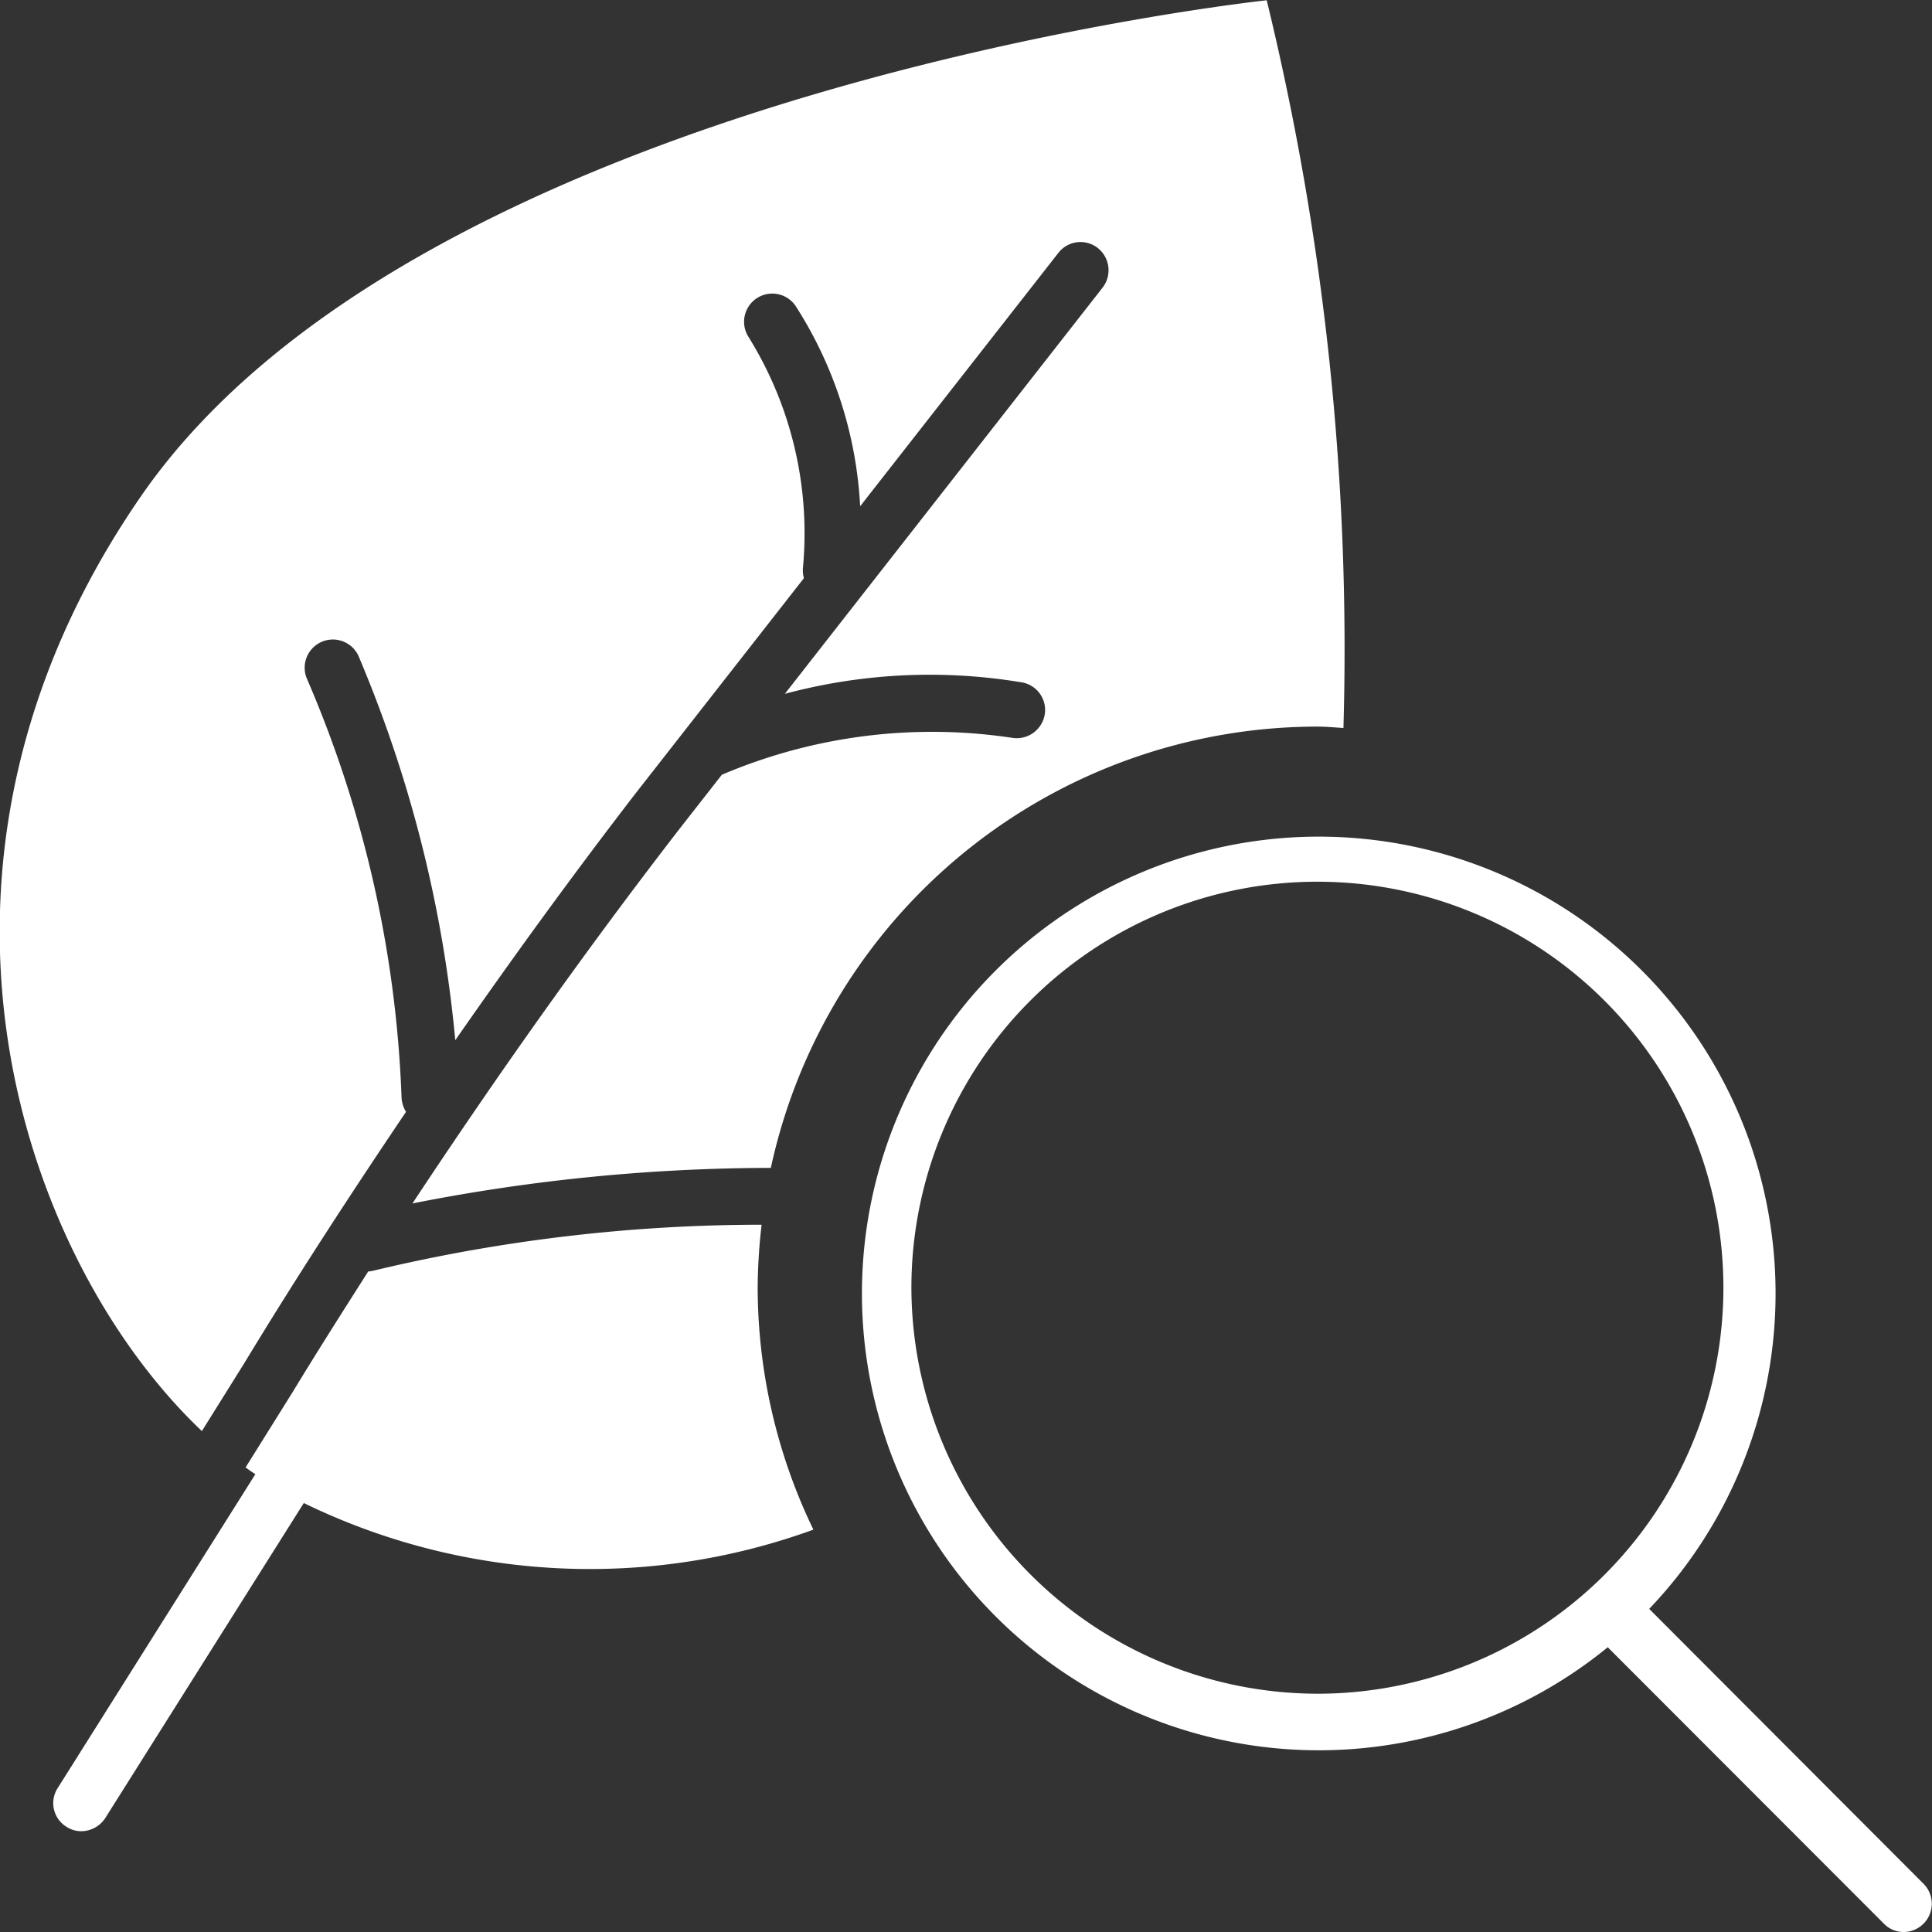 <svg xmlns="http://www.w3.org/2000/svg" width="69" height="69" viewBox="0 0 69 69">
  <rect x="0" y="0" width="69" height="69" fill="#333333" stroke="none"/>
<defs>
    <style>
      .cls-1 {
        fill: #fff;
        fill-rule: evenodd;
      }
    </style>
  </defs>
  <path id="形状_4" data-name="形状 4" class="cls-1" d="M1349.24,2146.01s-30.2,3.2-40.21,17.72c-9.17,13.29-4.23,27.3,2.18,33.38l1.53-2.45c1.83-3.02,3.77-6,5.76-8.95a1.1,1.1,0,0,1-.16-0.54,41.535,41.535,0,0,0-3.37-14.91,1.007,1.007,0,1,1,1.86-.77,46.049,46.049,0,0,1,3.43,13.66c2.08-2.99,4.21-5.92,6.42-8.79l6.03-7.71a1.123,1.123,0,0,1-.03-0.41,13.273,13.273,0,0,0-1.95-8.21,1.007,1.007,0,0,1,1.68-1.11,14.647,14.647,0,0,1,2.31,7.16l7.08-9.05a1,1,0,0,1,1.41-.17,1.013,1.013,0,0,1,.17,1.41l-11.35,14.51a19.967,19.967,0,0,1,8.46-.41,1,1,0,0,1,.82,1.16,1.016,1.016,0,0,1-1.17.82,19.165,19.165,0,0,0-10.36,1.32l-1.51,1.93c-3.34,4.32-6.52,8.81-9.54,13.38a66.35,66.35,0,0,1,12.8-1.27,19.987,19.987,0,0,1,19.52-15.76c0.31,0,.62.03,0.93,0.05A97.959,97.959,0,0,0,1349.24,2146.01Zm-18.04,43.73a59.686,59.686,0,0,0-13.86,1.64,1.25,1.25,0,0,1-.19.03c-0.91,1.43-1.82,2.86-2.7,4.31l-1.68,2.69c0.08,0.05.15,0.11,0.23,0.16,0.04,0.03.08,0.05,0.12,0.08l-7.06,11.21a0.992,0.992,0,0,0,.31,1.38,0.964,0.964,0,0,0,.53.16,1.031,1.031,0,0,0,.86-0.47l7.09-11.25a23.34,23.34,0,0,0,18.2.95,19.92,19.92,0,0,1-1.99-8.66A20.378,20.378,0,0,1,1331.2,2189.74Zm41.5,23.54-9.8-9.82a16.315,16.315,0,1,0-1.48,1.37l9.86,9.87a0.976,0.976,0,0,0,.71.3A1.01,1.01,0,0,0,1372.7,2213.28Zm-36.15-21.31a14.5,14.5,0,1,1,14.5,14.52A14.53,14.53,0,0,1,1336.55,2191.97Z" transform="translate(-1304 -2146)"/>
</svg>
